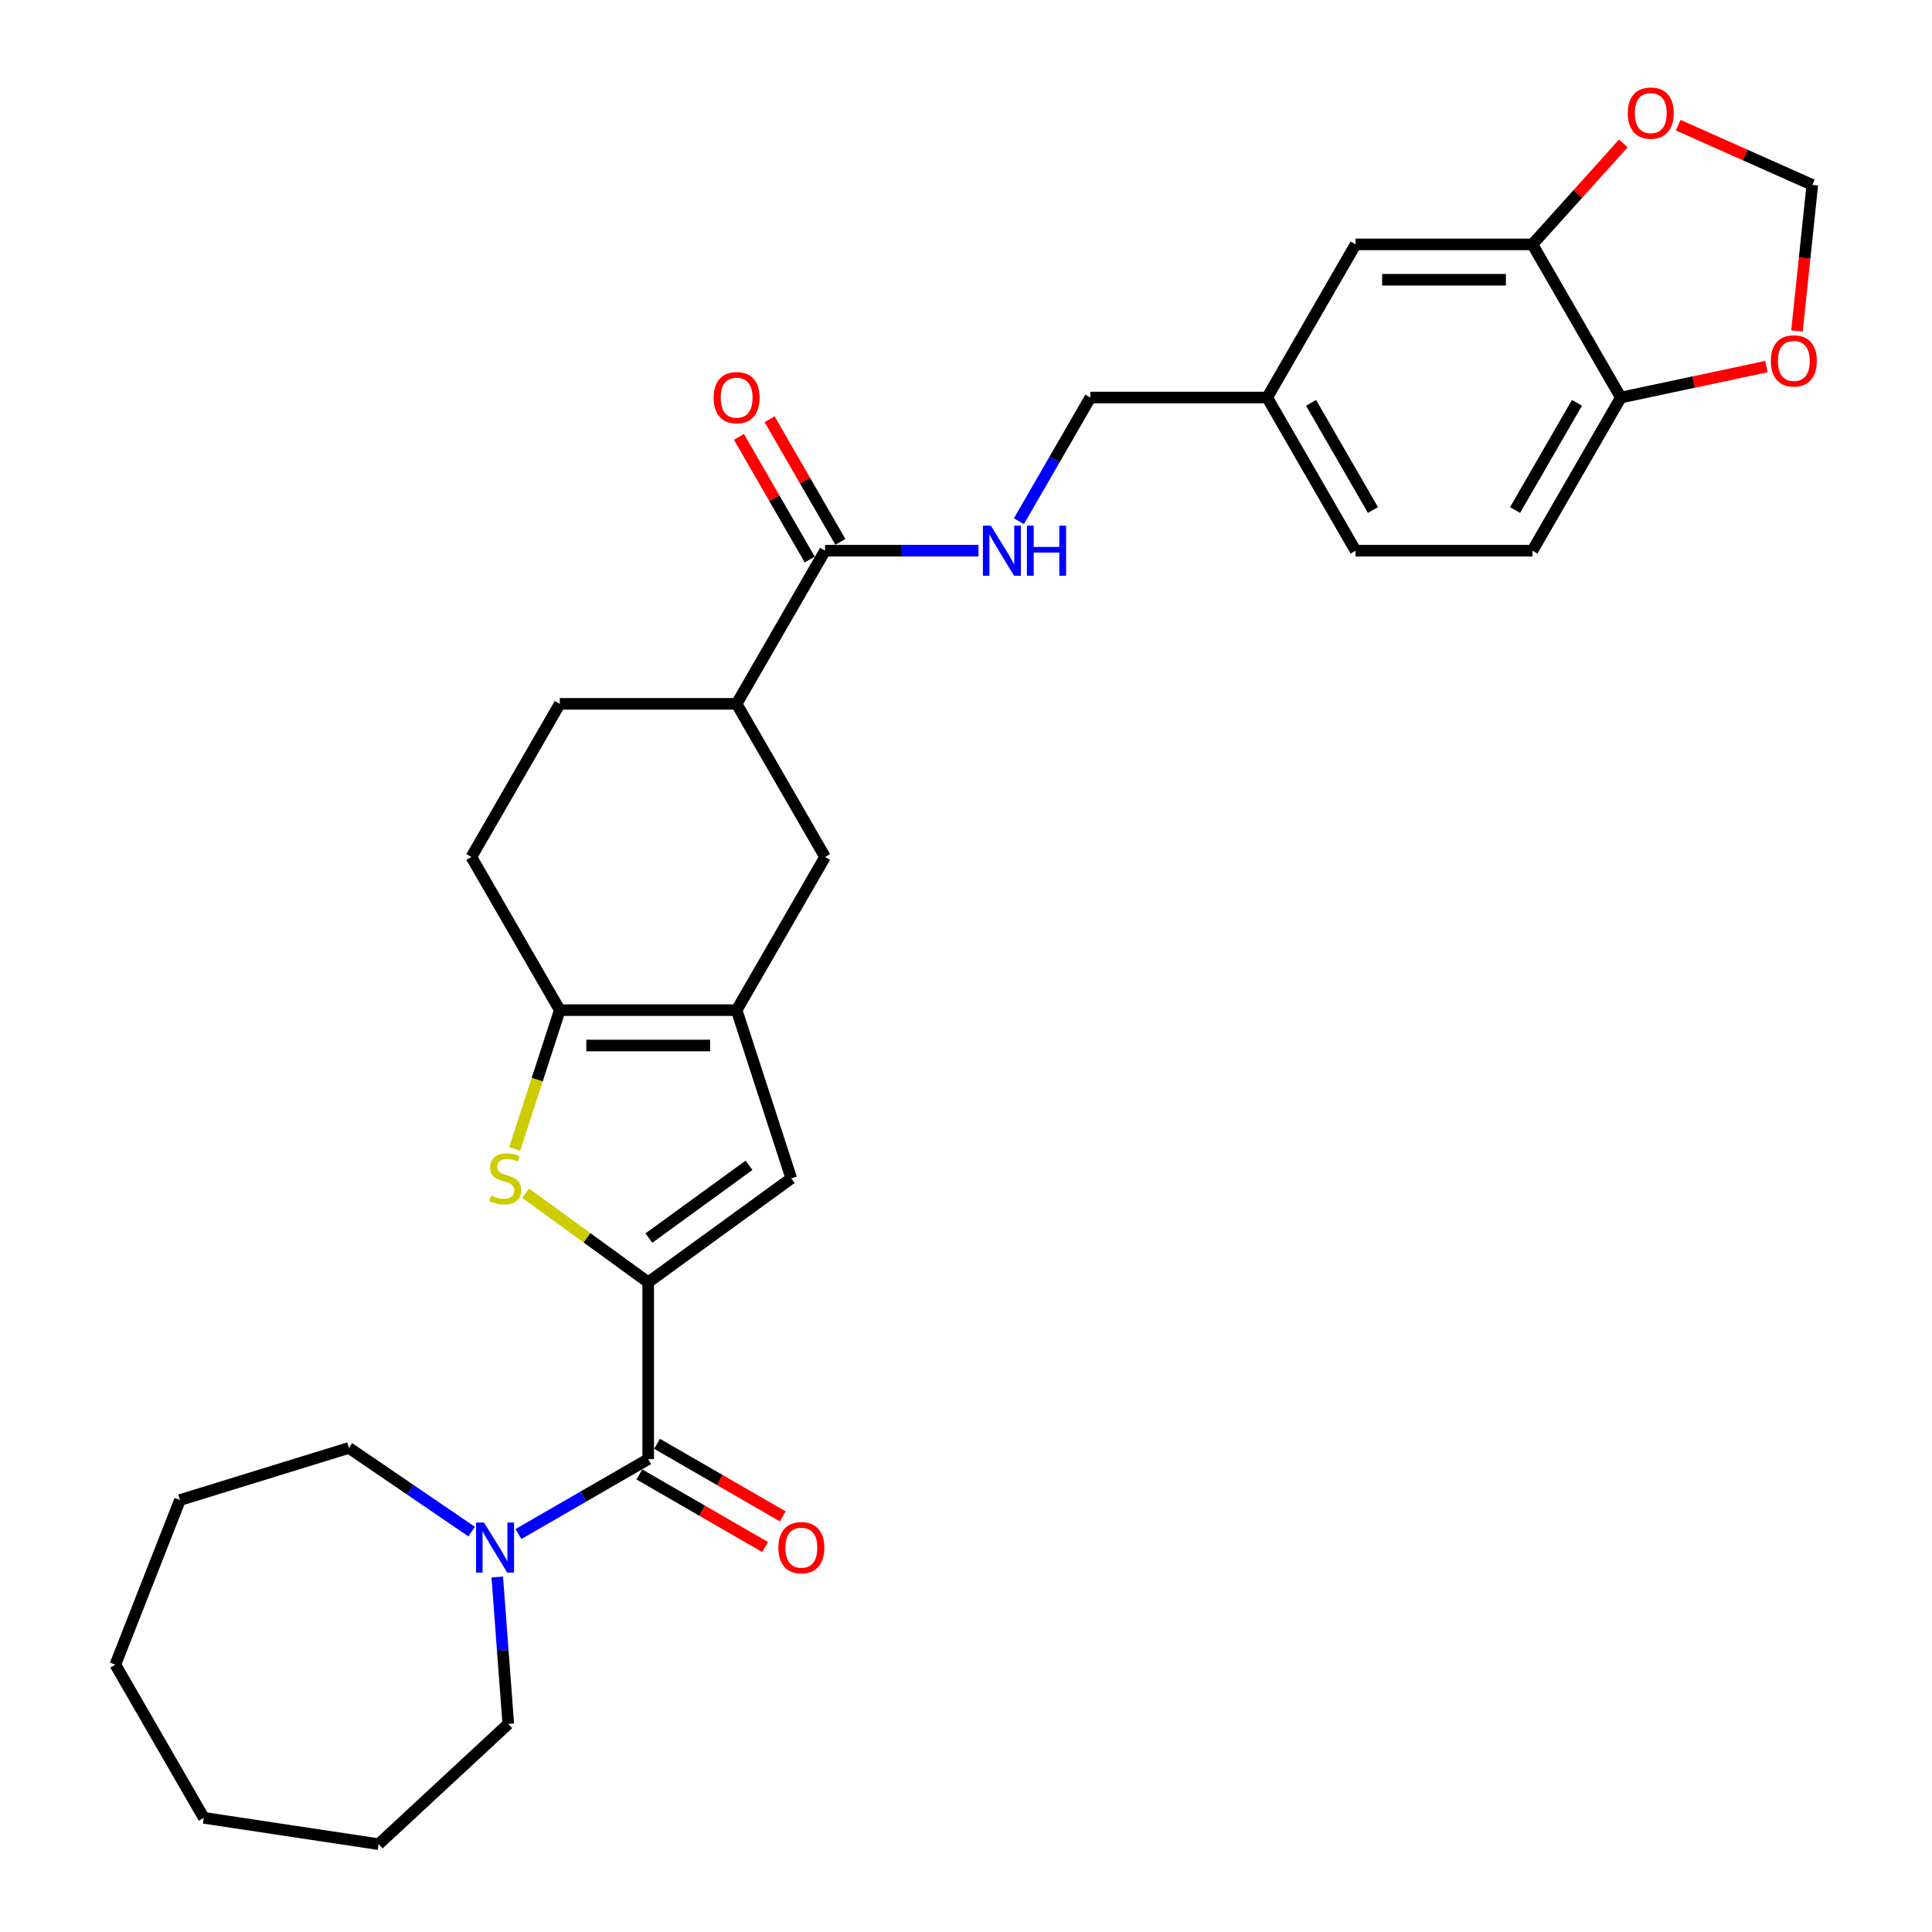 <?xml version='1.0' encoding='iso-8859-1'?>
<svg version='1.1' baseProfile='full'
              xmlns='http://www.w3.org/2000/svg'
                      xmlns:rdkit='http://www.rdkit.org/xml'
                      xmlns:xlink='http://www.w3.org/1999/xlink'
                  xml:space='preserve'
width='1000px' height='1000px' viewBox='0 0 1000 1000'>
<!-- END OF HEADER -->
<rect style='opacity:1.0;fill:#FFFFFF;stroke:none' width='1000' height='1000' x='0' y='0'> </rect>
<path class='bond-0' d='M 335.51,663.706 L 303.783,640.655' style='fill:none;fill-rule:evenodd;stroke:#000000;stroke-width:6px;stroke-linecap:butt;stroke-linejoin:miter;stroke-opacity:1' />
<path class='bond-0' d='M 303.783,640.655 L 272.057,617.605' style='fill:none;fill-rule:evenodd;stroke:#CCCC00;stroke-width:6px;stroke-linecap:butt;stroke-linejoin:miter;stroke-opacity:1' />
<path class='bond-2' d='M 335.51,663.706 L 335.51,755.241' style='fill:none;fill-rule:evenodd;stroke:#000000;stroke-width:6px;stroke-linecap:butt;stroke-linejoin:miter;stroke-opacity:1' />
<path class='bond-4' d='M 335.51,663.706 L 409.563,609.904' style='fill:none;fill-rule:evenodd;stroke:#000000;stroke-width:6px;stroke-linecap:butt;stroke-linejoin:miter;stroke-opacity:1' />
<path class='bond-4' d='M 335.858,640.825 L 387.695,603.163' style='fill:none;fill-rule:evenodd;stroke:#000000;stroke-width:6px;stroke-linecap:butt;stroke-linejoin:miter;stroke-opacity:1' />
<path class='bond-3' d='M 266.4,594.691 L 278.072,558.77' style='fill:none;fill-rule:evenodd;stroke:#CCCC00;stroke-width:6px;stroke-linecap:butt;stroke-linejoin:miter;stroke-opacity:1' />
<path class='bond-3' d='M 278.072,558.77 L 289.743,522.849' style='fill:none;fill-rule:evenodd;stroke:#000000;stroke-width:6px;stroke-linecap:butt;stroke-linejoin:miter;stroke-opacity:1' />
<path class='bond-1' d='M 381.277,522.849 L 409.563,609.904' style='fill:none;fill-rule:evenodd;stroke:#000000;stroke-width:6px;stroke-linecap:butt;stroke-linejoin:miter;stroke-opacity:1' />
<path class='bond-7' d='M 381.277,522.849 L 427.045,443.578' style='fill:none;fill-rule:evenodd;stroke:#000000;stroke-width:6px;stroke-linecap:butt;stroke-linejoin:miter;stroke-opacity:1' />
<path class='bond-30' d='M 381.277,522.849 L 289.743,522.849' style='fill:none;fill-rule:evenodd;stroke:#000000;stroke-width:6px;stroke-linecap:butt;stroke-linejoin:miter;stroke-opacity:1' />
<path class='bond-30' d='M 367.547,541.156 L 303.473,541.156' style='fill:none;fill-rule:evenodd;stroke:#000000;stroke-width:6px;stroke-linecap:butt;stroke-linejoin:miter;stroke-opacity:1' />
<path class='bond-5' d='M 335.51,755.241 L 301.934,774.626' style='fill:none;fill-rule:evenodd;stroke:#000000;stroke-width:6px;stroke-linecap:butt;stroke-linejoin:miter;stroke-opacity:1' />
<path class='bond-5' d='M 301.934,774.626 L 268.358,794.011' style='fill:none;fill-rule:evenodd;stroke:#0000FF;stroke-width:6px;stroke-linecap:butt;stroke-linejoin:miter;stroke-opacity:1' />
<path class='bond-14' d='M 330.933,763.168 L 363.475,781.956' style='fill:none;fill-rule:evenodd;stroke:#000000;stroke-width:6px;stroke-linecap:butt;stroke-linejoin:miter;stroke-opacity:1' />
<path class='bond-14' d='M 363.475,781.956 L 396.017,800.744' style='fill:none;fill-rule:evenodd;stroke:#FF0000;stroke-width:6px;stroke-linecap:butt;stroke-linejoin:miter;stroke-opacity:1' />
<path class='bond-14' d='M 340.087,747.313 L 372.628,766.101' style='fill:none;fill-rule:evenodd;stroke:#000000;stroke-width:6px;stroke-linecap:butt;stroke-linejoin:miter;stroke-opacity:1' />
<path class='bond-14' d='M 372.628,766.101 L 405.17,784.889' style='fill:none;fill-rule:evenodd;stroke:#FF0000;stroke-width:6px;stroke-linecap:butt;stroke-linejoin:miter;stroke-opacity:1' />
<path class='bond-16' d='M 289.743,522.849 L 243.976,443.578' style='fill:none;fill-rule:evenodd;stroke:#000000;stroke-width:6px;stroke-linecap:butt;stroke-linejoin:miter;stroke-opacity:1' />
<path class='bond-24' d='M 257.382,816.257 L 260.231,854.272' style='fill:none;fill-rule:evenodd;stroke:#0000FF;stroke-width:6px;stroke-linecap:butt;stroke-linejoin:miter;stroke-opacity:1' />
<path class='bond-24' d='M 260.231,854.272 L 263.079,892.286' style='fill:none;fill-rule:evenodd;stroke:#000000;stroke-width:6px;stroke-linecap:butt;stroke-linejoin:miter;stroke-opacity:1' />
<path class='bond-25' d='M 244.12,792.745 L 212.365,771.095' style='fill:none;fill-rule:evenodd;stroke:#0000FF;stroke-width:6px;stroke-linecap:butt;stroke-linejoin:miter;stroke-opacity:1' />
<path class='bond-25' d='M 212.365,771.095 L 180.61,749.445' style='fill:none;fill-rule:evenodd;stroke:#000000;stroke-width:6px;stroke-linecap:butt;stroke-linejoin:miter;stroke-opacity:1' />
<path class='bond-6' d='M 427.045,285.036 L 381.277,364.307' style='fill:none;fill-rule:evenodd;stroke:#000000;stroke-width:6px;stroke-linecap:butt;stroke-linejoin:miter;stroke-opacity:1' />
<path class='bond-10' d='M 427.045,285.036 L 466.752,285.036' style='fill:none;fill-rule:evenodd;stroke:#000000;stroke-width:6px;stroke-linecap:butt;stroke-linejoin:miter;stroke-opacity:1' />
<path class='bond-10' d='M 466.752,285.036 L 506.46,285.036' style='fill:none;fill-rule:evenodd;stroke:#0000FF;stroke-width:6px;stroke-linecap:butt;stroke-linejoin:miter;stroke-opacity:1' />
<path class='bond-18' d='M 434.972,280.459 L 416.649,248.723' style='fill:none;fill-rule:evenodd;stroke:#000000;stroke-width:6px;stroke-linecap:butt;stroke-linejoin:miter;stroke-opacity:1' />
<path class='bond-18' d='M 416.649,248.723 L 398.326,216.987' style='fill:none;fill-rule:evenodd;stroke:#FF0000;stroke-width:6px;stroke-linecap:butt;stroke-linejoin:miter;stroke-opacity:1' />
<path class='bond-18' d='M 419.117,289.612 L 400.795,257.876' style='fill:none;fill-rule:evenodd;stroke:#000000;stroke-width:6px;stroke-linecap:butt;stroke-linejoin:miter;stroke-opacity:1' />
<path class='bond-18' d='M 400.795,257.876 L 382.472,226.14' style='fill:none;fill-rule:evenodd;stroke:#FF0000;stroke-width:6px;stroke-linecap:butt;stroke-linejoin:miter;stroke-opacity:1' />
<path class='bond-9' d='M 427.045,443.578 L 381.277,364.307' style='fill:none;fill-rule:evenodd;stroke:#000000;stroke-width:6px;stroke-linecap:butt;stroke-linejoin:miter;stroke-opacity:1' />
<path class='bond-8' d='M 793.182,126.493 L 701.648,126.493' style='fill:none;fill-rule:evenodd;stroke:#000000;stroke-width:6px;stroke-linecap:butt;stroke-linejoin:miter;stroke-opacity:1' />
<path class='bond-8' d='M 779.452,144.8 L 715.378,144.8' style='fill:none;fill-rule:evenodd;stroke:#000000;stroke-width:6px;stroke-linecap:butt;stroke-linejoin:miter;stroke-opacity:1' />
<path class='bond-12' d='M 793.182,126.493 L 816.713,100.36' style='fill:none;fill-rule:evenodd;stroke:#000000;stroke-width:6px;stroke-linecap:butt;stroke-linejoin:miter;stroke-opacity:1' />
<path class='bond-12' d='M 816.713,100.36 L 840.243,74.227' style='fill:none;fill-rule:evenodd;stroke:#FF0000;stroke-width:6px;stroke-linecap:butt;stroke-linejoin:miter;stroke-opacity:1' />
<path class='bond-33' d='M 793.182,126.493 L 838.949,205.765' style='fill:none;fill-rule:evenodd;stroke:#000000;stroke-width:6px;stroke-linecap:butt;stroke-linejoin:miter;stroke-opacity:1' />
<path class='bond-31' d='M 381.277,364.307 L 289.743,364.307' style='fill:none;fill-rule:evenodd;stroke:#000000;stroke-width:6px;stroke-linecap:butt;stroke-linejoin:miter;stroke-opacity:1' />
<path class='bond-22' d='M 527.383,269.786 L 545.865,237.775' style='fill:none;fill-rule:evenodd;stroke:#0000FF;stroke-width:6px;stroke-linecap:butt;stroke-linejoin:miter;stroke-opacity:1' />
<path class='bond-22' d='M 545.865,237.775 L 564.346,205.765' style='fill:none;fill-rule:evenodd;stroke:#000000;stroke-width:6px;stroke-linecap:butt;stroke-linejoin:miter;stroke-opacity:1' />
<path class='bond-11' d='M 838.949,205.765 L 793.182,285.036' style='fill:none;fill-rule:evenodd;stroke:#000000;stroke-width:6px;stroke-linecap:butt;stroke-linejoin:miter;stroke-opacity:1' />
<path class='bond-11' d='M 816.23,208.502 L 784.193,263.992' style='fill:none;fill-rule:evenodd;stroke:#000000;stroke-width:6px;stroke-linecap:butt;stroke-linejoin:miter;stroke-opacity:1' />
<path class='bond-13' d='M 838.949,205.765 L 876.623,197.757' style='fill:none;fill-rule:evenodd;stroke:#000000;stroke-width:6px;stroke-linecap:butt;stroke-linejoin:miter;stroke-opacity:1' />
<path class='bond-13' d='M 876.623,197.757 L 914.296,189.749' style='fill:none;fill-rule:evenodd;stroke:#FF0000;stroke-width:6px;stroke-linecap:butt;stroke-linejoin:miter;stroke-opacity:1' />
<path class='bond-15' d='M 868.619,64.787 L 903.335,80.244' style='fill:none;fill-rule:evenodd;stroke:#FF0000;stroke-width:6px;stroke-linecap:butt;stroke-linejoin:miter;stroke-opacity:1' />
<path class='bond-15' d='M 903.335,80.244 L 938.052,95.701' style='fill:none;fill-rule:evenodd;stroke:#000000;stroke-width:6px;stroke-linecap:butt;stroke-linejoin:miter;stroke-opacity:1' />
<path class='bond-34' d='M 930.102,171.337 L 934.077,133.519' style='fill:none;fill-rule:evenodd;stroke:#FF0000;stroke-width:6px;stroke-linecap:butt;stroke-linejoin:miter;stroke-opacity:1' />
<path class='bond-34' d='M 934.077,133.519 L 938.052,95.701' style='fill:none;fill-rule:evenodd;stroke:#000000;stroke-width:6px;stroke-linecap:butt;stroke-linejoin:miter;stroke-opacity:1' />
<path class='bond-19' d='M 243.976,443.578 L 289.743,364.307' style='fill:none;fill-rule:evenodd;stroke:#000000;stroke-width:6px;stroke-linecap:butt;stroke-linejoin:miter;stroke-opacity:1' />
<path class='bond-17' d='M 701.648,126.493 L 655.881,205.765' style='fill:none;fill-rule:evenodd;stroke:#000000;stroke-width:6px;stroke-linecap:butt;stroke-linejoin:miter;stroke-opacity:1' />
<path class='bond-20' d='M 793.182,285.036 L 701.648,285.036' style='fill:none;fill-rule:evenodd;stroke:#000000;stroke-width:6px;stroke-linecap:butt;stroke-linejoin:miter;stroke-opacity:1' />
<path class='bond-21' d='M 655.881,205.765 L 564.346,205.765' style='fill:none;fill-rule:evenodd;stroke:#000000;stroke-width:6px;stroke-linecap:butt;stroke-linejoin:miter;stroke-opacity:1' />
<path class='bond-23' d='M 655.881,205.765 L 701.648,285.036' style='fill:none;fill-rule:evenodd;stroke:#000000;stroke-width:6px;stroke-linecap:butt;stroke-linejoin:miter;stroke-opacity:1' />
<path class='bond-23' d='M 678.6,208.502 L 710.637,263.992' style='fill:none;fill-rule:evenodd;stroke:#000000;stroke-width:6px;stroke-linecap:butt;stroke-linejoin:miter;stroke-opacity:1' />
<path class='bond-27' d='M 263.079,892.286 L 195.98,954.545' style='fill:none;fill-rule:evenodd;stroke:#000000;stroke-width:6px;stroke-linecap:butt;stroke-linejoin:miter;stroke-opacity:1' />
<path class='bond-26' d='M 180.61,749.445 L 93.142,776.425' style='fill:none;fill-rule:evenodd;stroke:#000000;stroke-width:6px;stroke-linecap:butt;stroke-linejoin:miter;stroke-opacity:1' />
<path class='bond-29' d='M 93.142,776.425 L 59.701,861.632' style='fill:none;fill-rule:evenodd;stroke:#000000;stroke-width:6px;stroke-linecap:butt;stroke-linejoin:miter;stroke-opacity:1' />
<path class='bond-28' d='M 195.98,954.545 L 105.468,940.903' style='fill:none;fill-rule:evenodd;stroke:#000000;stroke-width:6px;stroke-linecap:butt;stroke-linejoin:miter;stroke-opacity:1' />
<path class='bond-32' d='M 105.468,940.903 L 59.701,861.632' style='fill:none;fill-rule:evenodd;stroke:#000000;stroke-width:6px;stroke-linecap:butt;stroke-linejoin:miter;stroke-opacity:1' />
<path  class='atom-1' d='M 254.134 618.801
Q 254.427 618.911, 255.636 619.423
Q 256.844 619.936, 258.162 620.265
Q 259.517 620.558, 260.835 620.558
Q 263.288 620.558, 264.716 619.386
Q 266.144 618.178, 266.144 616.091
Q 266.144 614.663, 265.411 613.785
Q 264.716 612.906, 263.617 612.43
Q 262.519 611.954, 260.688 611.405
Q 258.382 610.709, 256.99 610.05
Q 255.636 609.391, 254.647 608
Q 253.695 606.608, 253.695 604.265
Q 253.695 601.006, 255.892 598.993
Q 258.125 596.979, 262.519 596.979
Q 265.521 596.979, 268.926 598.407
L 268.084 601.226
Q 264.972 599.945, 262.629 599.945
Q 260.102 599.945, 258.711 601.006
Q 257.32 602.032, 257.356 603.826
Q 257.356 605.217, 258.052 606.059
Q 258.784 606.901, 259.81 607.377
Q 260.871 607.853, 262.629 608.402
Q 264.972 609.135, 266.363 609.867
Q 267.755 610.599, 268.743 612.1
Q 269.769 613.565, 269.769 616.091
Q 269.769 619.679, 267.352 621.62
Q 264.972 623.524, 260.981 623.524
Q 258.675 623.524, 256.917 623.011
Q 255.196 622.535, 253.146 621.693
L 254.134 618.801
' fill='#CCCC00'/>
<path  class='atom-6' d='M 250.509 788.046
L 259.003 801.777
Q 259.845 803.131, 261.2 805.584
Q 262.555 808.038, 262.628 808.184
L 262.628 788.046
L 266.07 788.046
L 266.07 813.969
L 262.518 813.969
L 253.401 798.957
Q 252.34 797.2, 251.205 795.186
Q 250.106 793.172, 249.777 792.55
L 249.777 813.969
L 246.408 813.969
L 246.408 788.046
L 250.509 788.046
' fill='#0000FF'/>
<path  class='atom-11' d='M 512.849 272.074
L 521.343 285.805
Q 522.185 287.159, 523.54 289.612
Q 524.895 292.066, 524.968 292.212
L 524.968 272.074
L 528.41 272.074
L 528.41 297.997
L 524.858 297.997
L 515.741 282.985
Q 514.68 281.228, 513.545 279.214
Q 512.446 277.2, 512.117 276.578
L 512.117 297.997
L 508.748 297.997
L 508.748 272.074
L 512.849 272.074
' fill='#0000FF'/>
<path  class='atom-11' d='M 531.522 272.074
L 535.037 272.074
L 535.037 283.095
L 548.291 283.095
L 548.291 272.074
L 551.806 272.074
L 551.806 297.997
L 548.291 297.997
L 548.291 286.024
L 535.037 286.024
L 535.037 297.997
L 531.522 297.997
L 531.522 272.074
' fill='#0000FF'/>
<path  class='atom-13' d='M 842.531 58.543
Q 842.531 52.319, 845.607 48.841
Q 848.682 45.362, 854.431 45.362
Q 860.179 45.362, 863.255 48.841
Q 866.33 52.319, 866.33 58.543
Q 866.33 64.841, 863.218 68.429
Q 860.106 71.981, 854.431 71.981
Q 848.719 71.981, 845.607 68.429
Q 842.531 64.877, 842.531 58.543
M 854.431 69.052
Q 858.385 69.052, 860.509 66.415
Q 862.669 63.742, 862.669 58.543
Q 862.669 53.454, 860.509 50.891
Q 858.385 48.291, 854.431 48.291
Q 850.476 48.291, 848.316 50.854
Q 846.193 53.417, 846.193 58.543
Q 846.193 63.779, 848.316 66.415
Q 850.476 69.052, 854.431 69.052
' fill='#FF0000'/>
<path  class='atom-14' d='M 916.584 186.807
Q 916.584 180.582, 919.66 177.104
Q 922.735 173.626, 928.484 173.626
Q 934.232 173.626, 937.308 177.104
Q 940.383 180.582, 940.383 186.807
Q 940.383 193.104, 937.271 196.692
Q 934.159 200.244, 928.484 200.244
Q 922.772 200.244, 919.66 196.692
Q 916.584 193.141, 916.584 186.807
M 928.484 197.315
Q 932.438 197.315, 934.562 194.679
Q 936.722 192.006, 936.722 186.807
Q 936.722 181.717, 934.562 179.154
Q 932.438 176.555, 928.484 176.555
Q 924.529 176.555, 922.369 179.118
Q 920.246 181.681, 920.246 186.807
Q 920.246 192.042, 922.369 194.679
Q 924.529 197.315, 928.484 197.315
' fill='#FF0000'/>
<path  class='atom-15' d='M 402.882 801.081
Q 402.882 794.857, 405.957 791.378
Q 409.033 787.9, 414.781 787.9
Q 420.53 787.9, 423.605 791.378
Q 426.681 794.857, 426.681 801.081
Q 426.681 807.379, 423.569 810.967
Q 420.456 814.518, 414.781 814.518
Q 409.069 814.518, 405.957 810.967
Q 402.882 807.415, 402.882 801.081
M 414.781 811.589
Q 418.736 811.589, 420.859 808.953
Q 423.019 806.28, 423.019 801.081
Q 423.019 795.992, 420.859 793.429
Q 418.736 790.829, 414.781 790.829
Q 410.827 790.829, 408.667 793.392
Q 406.543 795.955, 406.543 801.081
Q 406.543 806.317, 408.667 808.953
Q 410.827 811.589, 414.781 811.589
' fill='#FF0000'/>
<path  class='atom-19' d='M 369.378 205.838
Q 369.378 199.613, 372.453 196.135
Q 375.529 192.657, 381.277 192.657
Q 387.026 192.657, 390.101 196.135
Q 393.177 199.613, 393.177 205.838
Q 393.177 212.135, 390.065 215.724
Q 386.952 219.275, 381.277 219.275
Q 375.566 219.275, 372.453 215.724
Q 369.378 212.172, 369.378 205.838
M 381.277 216.346
Q 385.232 216.346, 387.355 213.71
Q 389.515 211.037, 389.515 205.838
Q 389.515 200.748, 387.355 198.186
Q 385.232 195.586, 381.277 195.586
Q 377.323 195.586, 375.163 198.149
Q 373.039 200.712, 373.039 205.838
Q 373.039 211.074, 375.163 213.71
Q 377.323 216.346, 381.277 216.346
' fill='#FF0000'/>
</svg>
